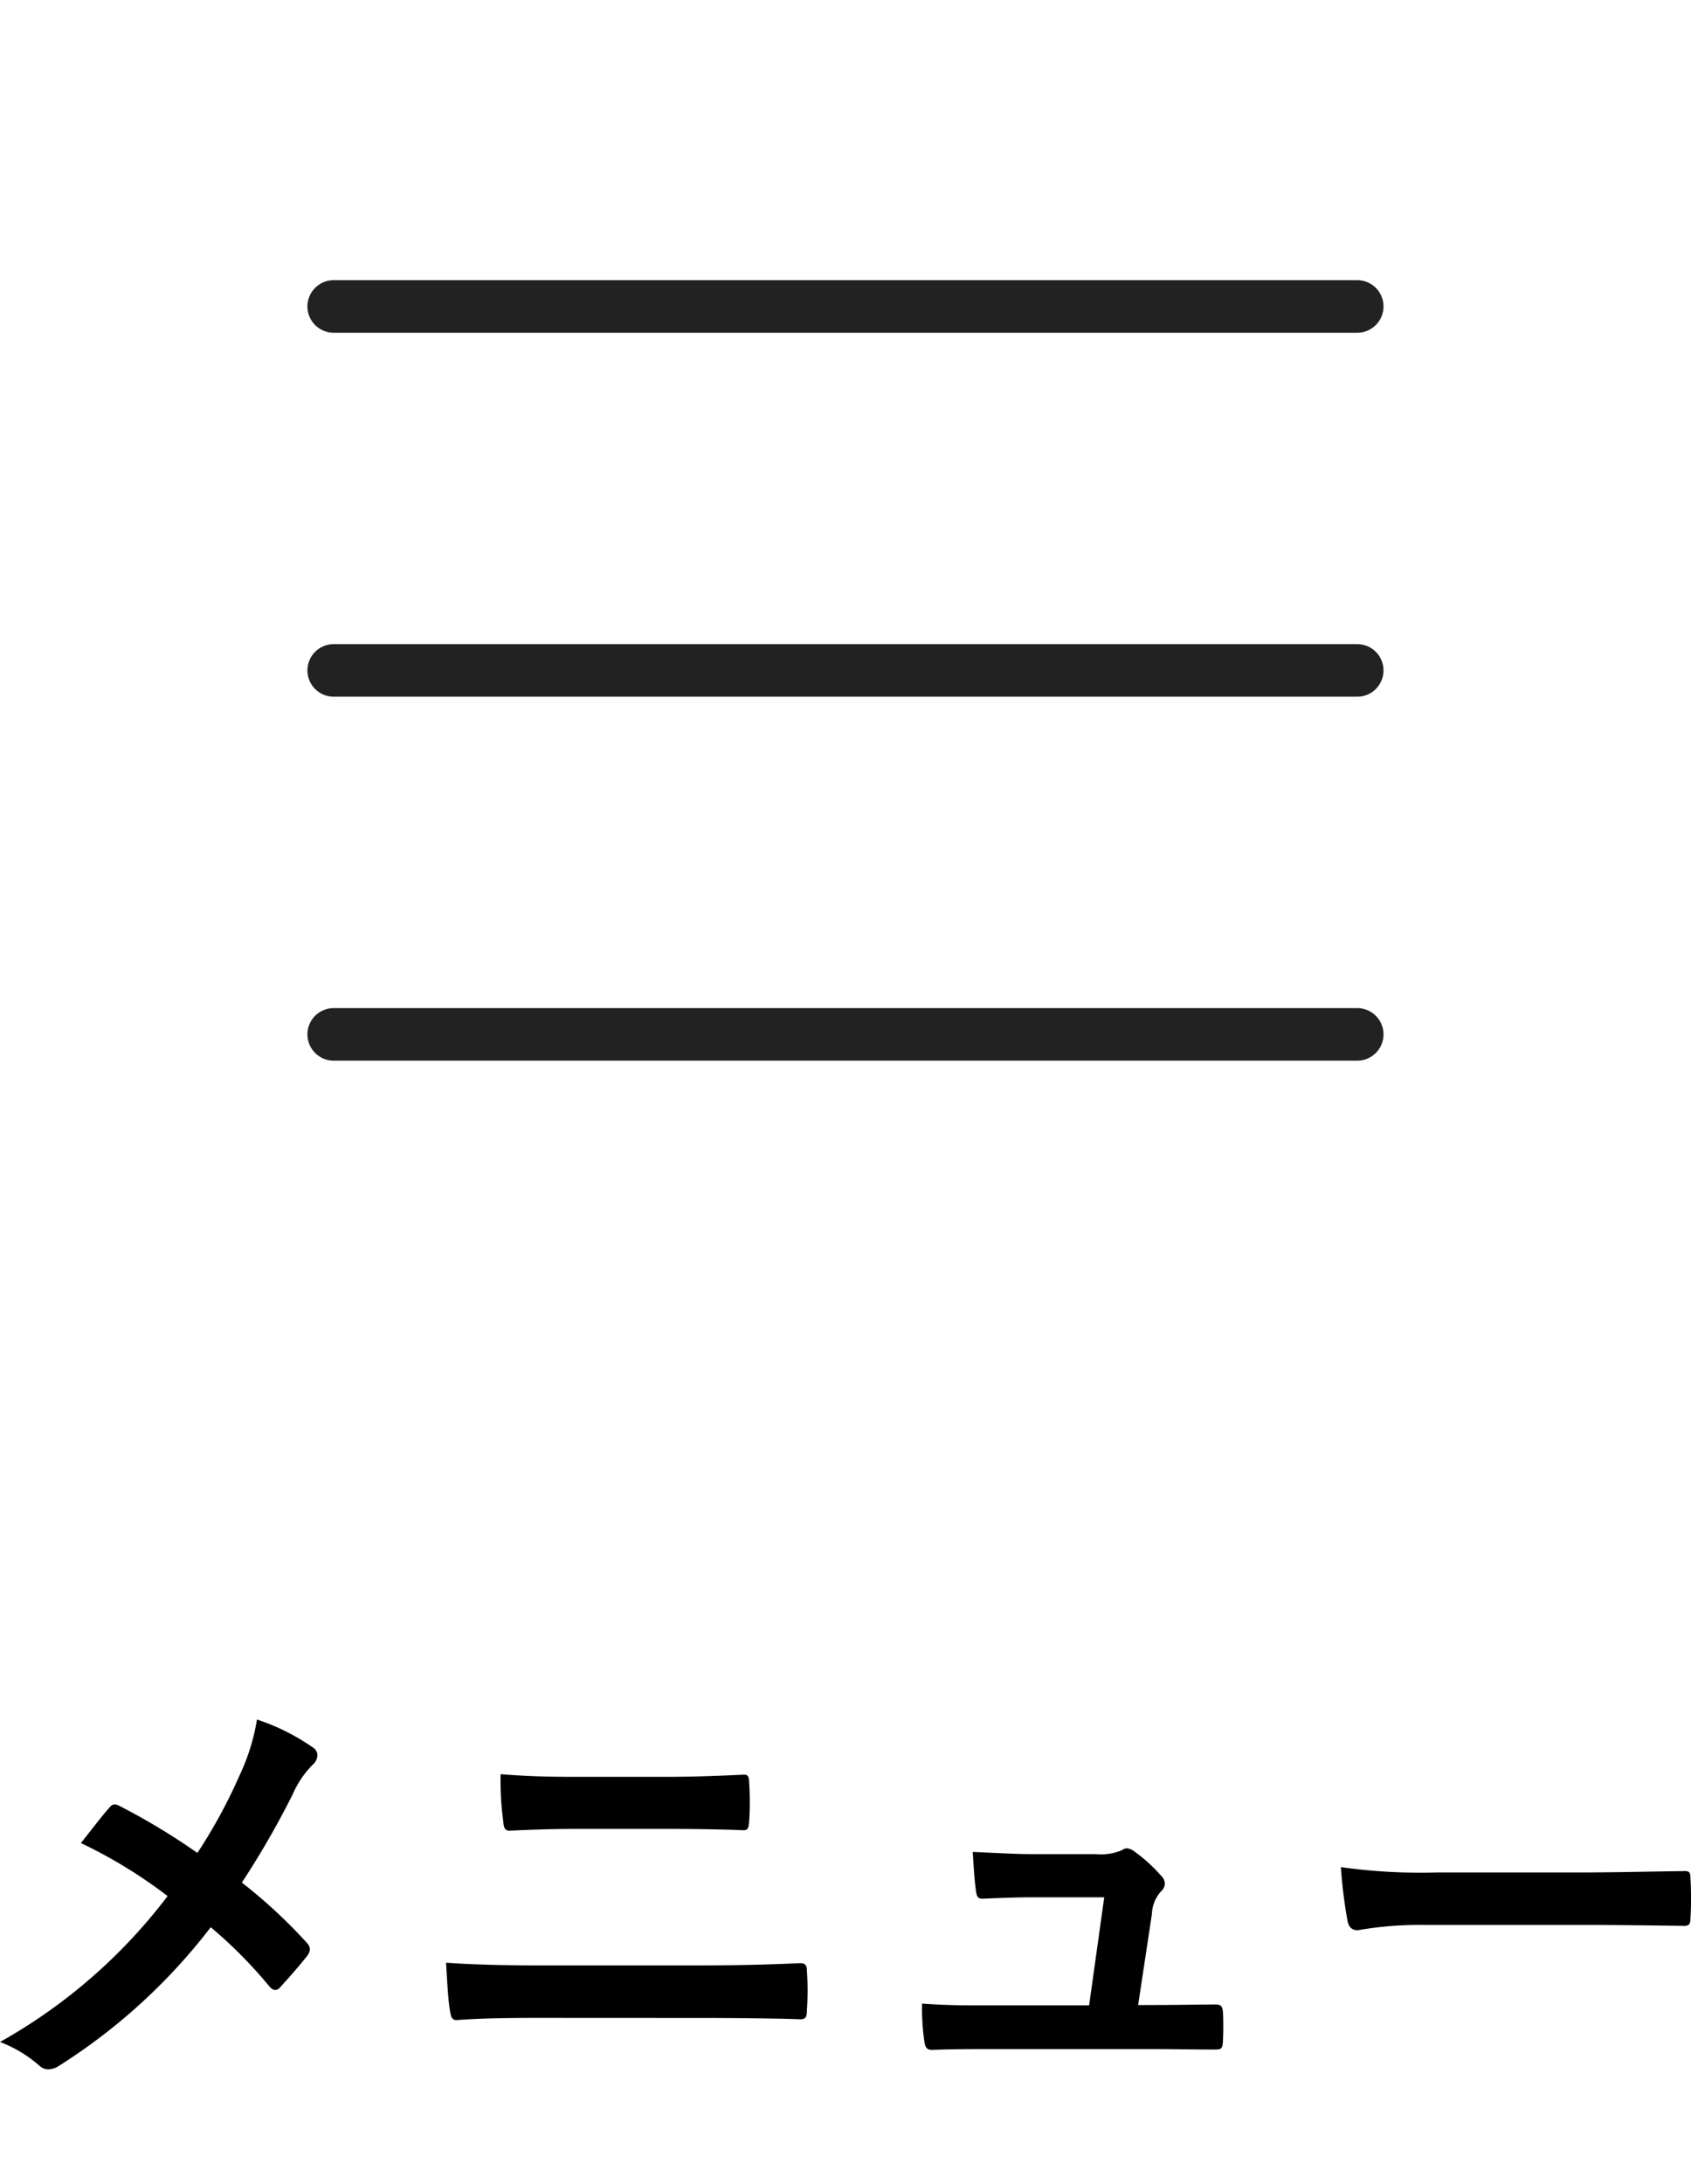 <svg xmlns="http://www.w3.org/2000/svg" width="41.839" height="54" viewBox="0 0 41.839 54">
  <g id="グループ_2043" data-name="グループ 2043" transform="translate(-332.689 -66)">
    <g id="グループ_2040" data-name="グループ 2040">
      <path id="パス_1442" data-name="パス 1442" d="M-1668.556-10927.422h25.325" transform="translate(2009.501 11010)" fill="none" stroke="#222" stroke-linecap="round" stroke-width="1.3"/>
      <path id="パス_1444" data-name="パス 1444" d="M-1668.556-10927.422h25.325" transform="translate(2009.501 11001)" fill="none" stroke="#222" stroke-linecap="round" stroke-width="1.3"/>
      <path id="パス_1443" data-name="パス 1443" d="M-1668.556-10927.422h25.325" transform="translate(2009.501 11019)" fill="none" stroke="#222" stroke-linecap="round" stroke-width="1.3"/>
      <rect id="長方形_1858" data-name="長方形 1858" width="16" height="54" transform="translate(346 66)" fill="none" opacity="0.664"/>
    </g>
    <path id="パス_1463" data-name="パス 1463" d="M5.863-5.181A16.391,16.391,0,0,0,3.949-6.336a.313.313,0,0,0-.132-.044.153.153,0,0,0-.11.055c-.143.154-.407.495-.726.9A12.068,12.068,0,0,1,5.126-4.114,13.438,13.438,0,0,1,.979-.506a3.2,3.2,0,0,1,.99.6.309.309,0,0,0,.209.077A.5.5,0,0,0,2.431.088,14.438,14.438,0,0,0,6.193-3.344,11.246,11.246,0,0,1,7.634-1.892c.055.066.1.1.154.1A.17.17,0,0,0,7.92-1.87c.231-.253.451-.5.671-.781a.293.293,0,0,0,.055-.143.238.238,0,0,0-.066-.154,12.784,12.784,0,0,0-1.617-1.5A21.6,21.6,0,0,0,8.217-6.622a2.4,2.4,0,0,1,.495-.737A.324.324,0,0,0,8.833-7.6a.23.23,0,0,0-.11-.187,5.375,5.375,0,0,0-1.386-.693,5.117,5.117,0,0,1-.418,1.353A13.026,13.026,0,0,1,5.863-5.181Zm11.583-.594c.7,0,1.408.011,1.925.033.11,0,.132-.055.143-.209a7.269,7.269,0,0,0,0-.979c0-.132-.033-.187-.121-.187-.473.022-1.133.055-1.98.055H15.235c-.66,0-1.177-.011-1.87-.066a7.414,7.414,0,0,0,.066,1.166c.011.165.044.231.154.231.506-.022.99-.044,1.683-.044ZM18.37-1.1c.748,0,1.881.011,2.409.033.143,0,.165-.066.165-.231a6.947,6.947,0,0,0,0-.957c0-.143-.033-.2-.176-.2-.506.022-1.254.055-2.475.055h-4c-.693,0-1.485-.011-2.277-.066.033.583.055.957.1,1.21.022.143.055.209.165.209.539-.044,1.265-.055,1.98-.055Zm10.769-.319.341-2.255a.873.873,0,0,1,.22-.55.285.285,0,0,0,.1-.2.285.285,0,0,0-.1-.2,3.793,3.793,0,0,0-.671-.605.348.348,0,0,0-.165-.066.2.2,0,0,0-.121.044,1.337,1.337,0,0,1-.649.1H26.576c-.462,0-.792-.022-1.529-.055.022.363.044.715.077.946.022.187.066.22.2.209.286-.011.781-.033,1.21-.033H28.3l-.374,2.673H25.377c-.55,0-.957,0-1.584-.044a5.627,5.627,0,0,0,.055.924c.022.165.066.22.187.22C24.574-.33,25-.33,25.454-.33H29.5c.506,0,1.034.011,1.529.011.165,0,.2-.011.209-.22s.011-.484,0-.693c-.011-.176-.055-.209-.242-.2-.418,0-.9.011-1.342.011ZM40.15-3.4c.814,0,1.628.011,2.453.022.154.011.2-.033.2-.165a8.108,8.108,0,0,0,0-1.034c0-.132-.033-.165-.2-.154-.847.011-1.694.033-2.53.033H36.531a14.132,14.132,0,0,1-2.376-.132A11.939,11.939,0,0,0,34.32-3.5c.033.165.121.231.253.231A8.8,8.8,0,0,1,36.19-3.4Z" transform="translate(331.71 117)"/>
  </g>
</svg>
